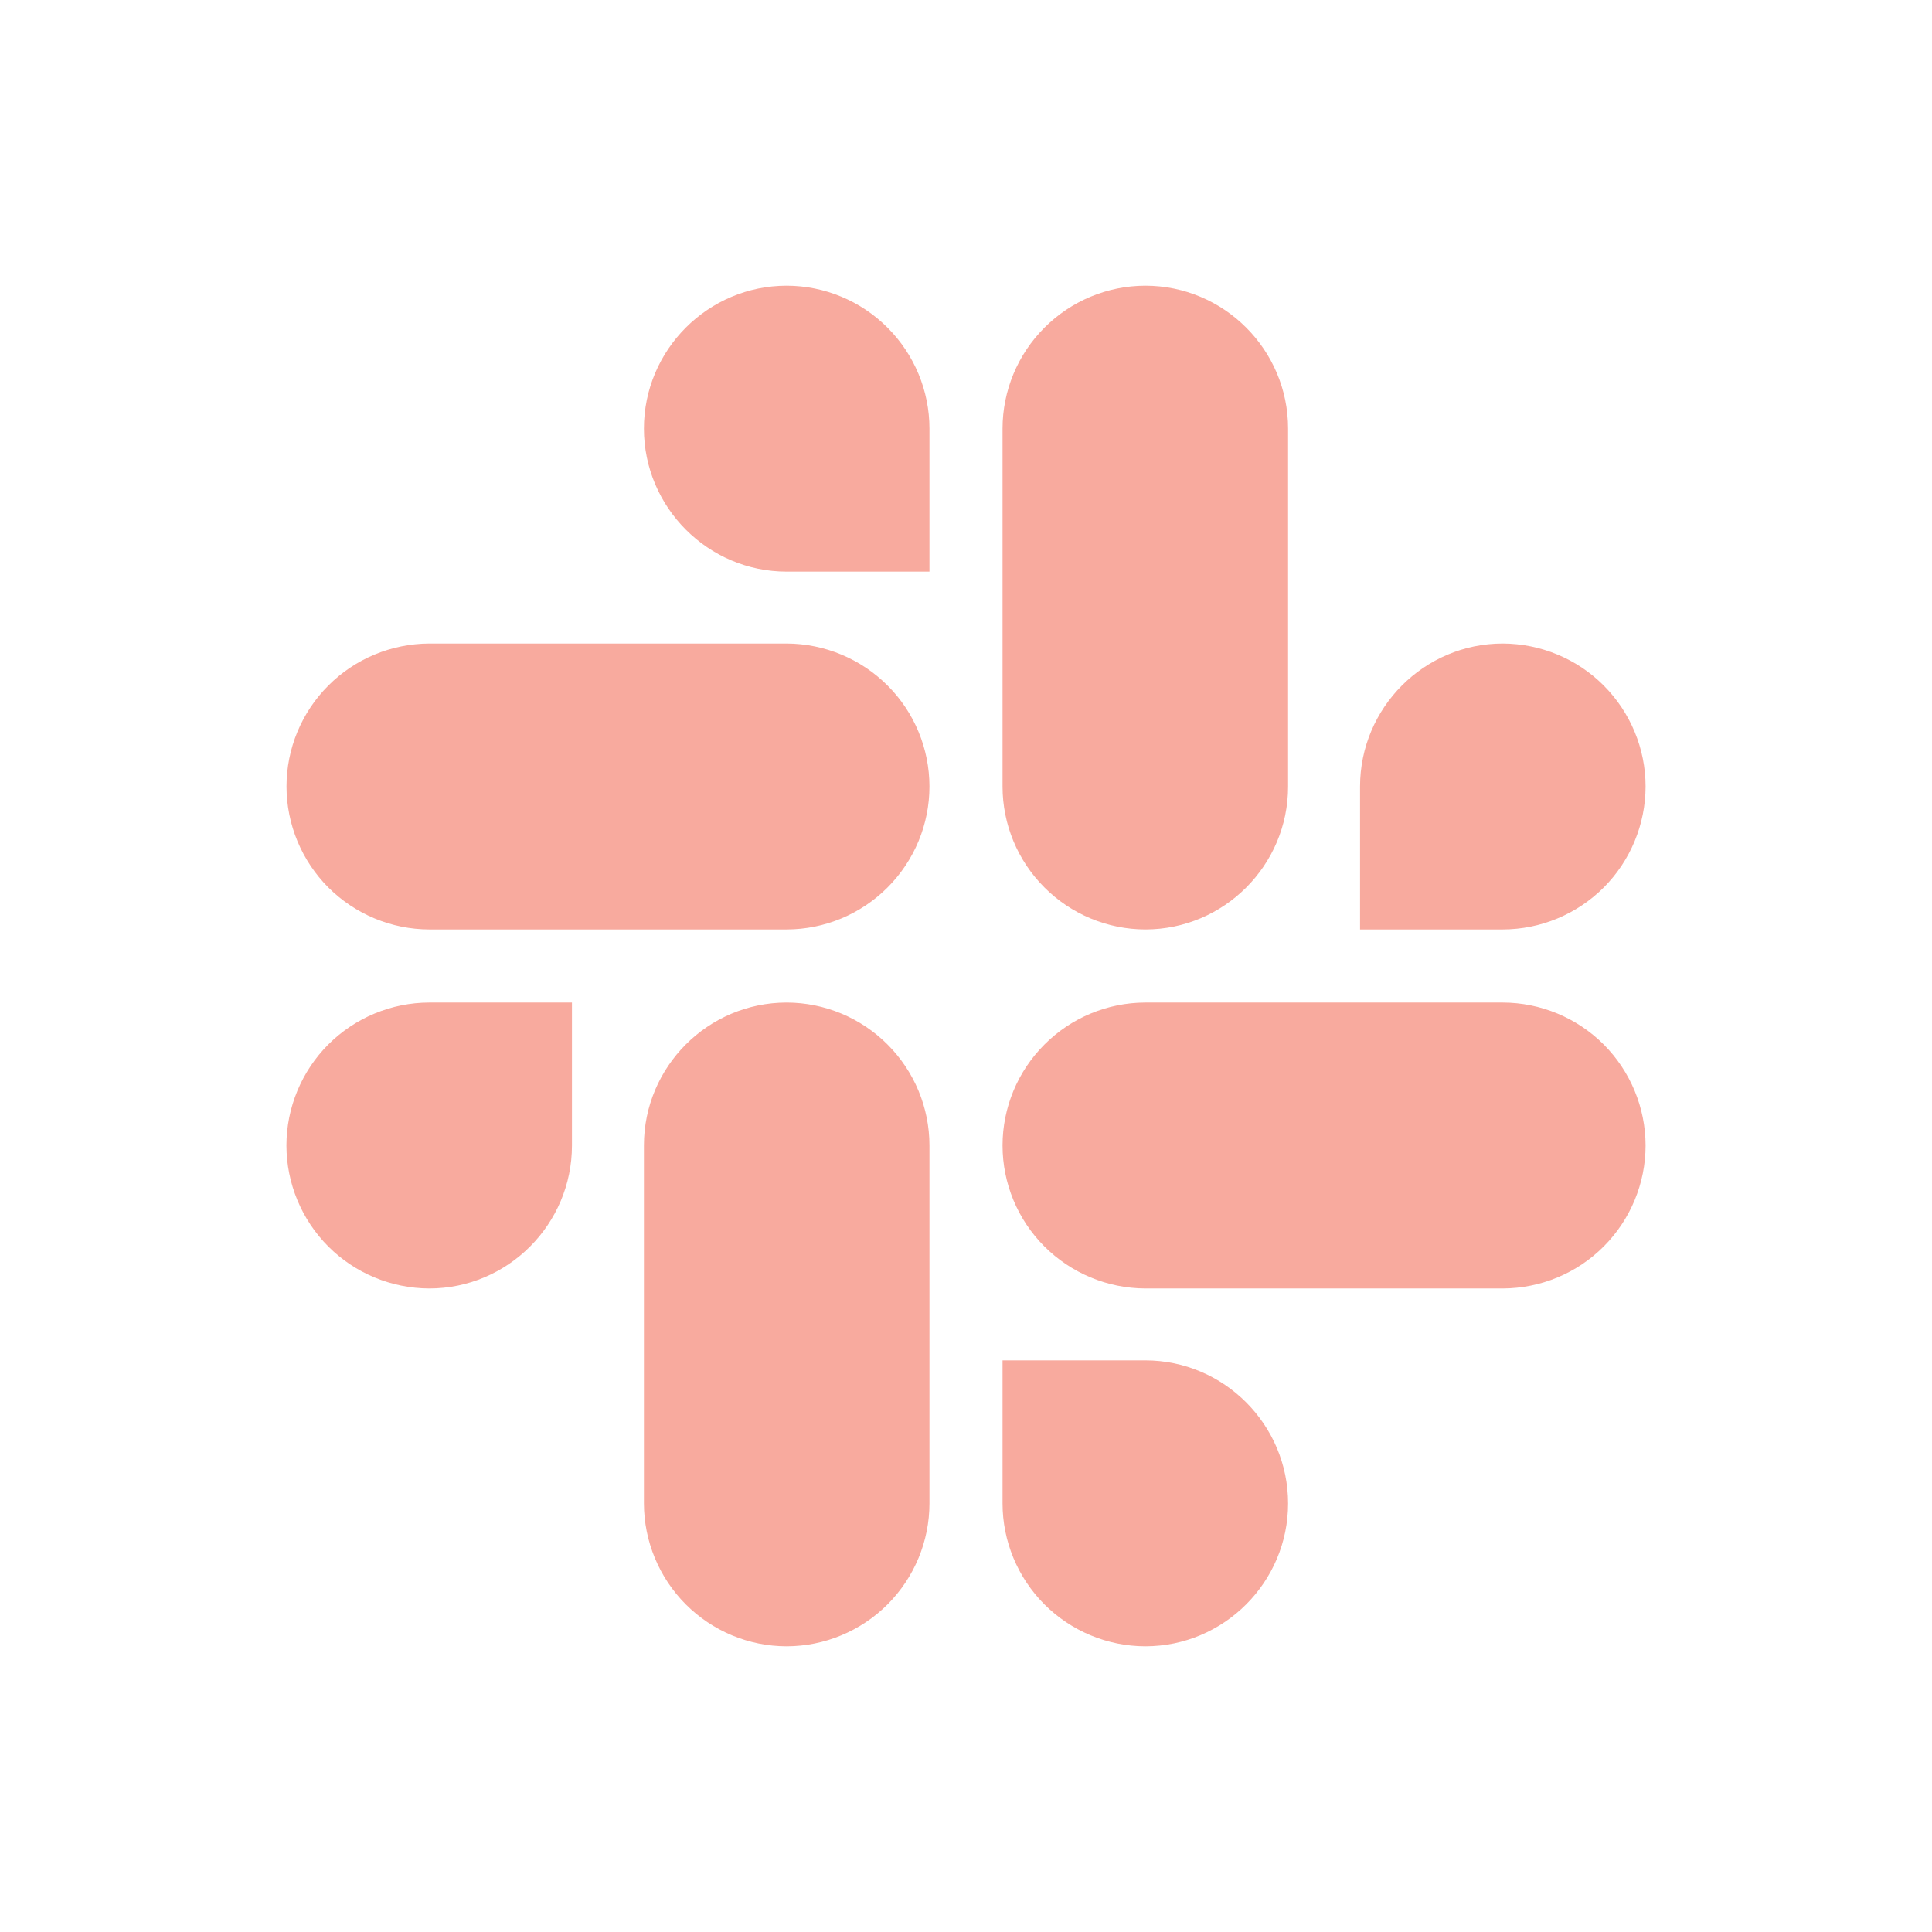 <svg width="24" height="24" viewBox="0 0 24 24" fill="none" xmlns="http://www.w3.org/2000/svg">
<path d="M7.105 14.229C7.105 15.207 6.31 16.006 5.332 16.006C4.861 16.004 4.41 15.817 4.078 15.484C3.746 15.151 3.559 14.7 3.558 14.229C3.559 13.759 3.746 13.308 4.078 12.975C4.411 12.643 4.861 12.455 5.332 12.454H7.105V14.229ZM7.999 14.229C7.999 13.251 8.795 12.454 9.773 12.454C10.243 12.455 10.694 12.643 11.026 12.976C11.358 13.308 11.546 13.759 11.546 14.229V18.676C11.546 19.146 11.358 19.597 11.026 19.93C10.694 20.262 10.243 20.45 9.773 20.451C9.303 20.451 8.852 20.263 8.519 19.93C8.187 19.597 8 19.146 7.999 18.676V14.229ZM9.773 7.101C8.795 7.101 7.999 6.301 7.999 5.324C7.999 4.347 8.795 3.549 9.773 3.549C10.243 3.55 10.694 3.738 11.026 4.071C11.358 4.403 11.546 4.854 11.546 5.324V7.101H9.773ZM9.773 7.994C10.244 7.996 10.694 8.184 11.027 8.517C11.359 8.849 11.546 9.3 11.546 9.771C11.546 10.241 11.358 10.692 11.026 11.024C10.694 11.357 10.243 11.545 9.773 11.546H5.333C4.862 11.545 4.412 11.357 4.079 11.025C3.747 10.692 3.56 10.241 3.559 9.771C3.559 9.3 3.746 8.849 4.079 8.516C4.411 8.183 4.862 7.996 5.333 7.994H9.773ZM16.895 9.771C16.895 8.793 17.69 7.994 18.668 7.994C19.139 7.996 19.59 8.183 19.922 8.516C20.254 8.849 20.442 9.3 20.442 9.771C20.441 10.241 20.254 10.692 19.922 11.025C19.589 11.357 19.139 11.545 18.668 11.546H16.895V9.771ZM16.001 9.771C16.001 10.749 15.205 11.546 14.227 11.546C13.757 11.545 13.306 11.357 12.974 11.024C12.642 10.692 12.454 10.241 12.454 9.771V5.324C12.454 4.854 12.642 4.403 12.974 4.071C13.306 3.738 13.757 3.55 14.227 3.549C15.205 3.549 16.001 4.346 16.001 5.324V9.771ZM14.227 16.899C15.205 16.899 16.001 17.699 16.001 18.676C16.001 19.653 15.205 20.451 14.227 20.451C13.757 20.45 13.306 20.262 12.974 19.93C12.642 19.597 12.454 19.146 12.454 18.676V16.899H14.227ZM14.227 16.006C13.756 16.004 13.306 15.816 12.973 15.483C12.641 15.15 12.454 14.7 12.454 14.229C12.454 13.759 12.642 13.308 12.974 12.976C13.306 12.643 13.757 12.455 14.227 12.454H18.668C19.139 12.455 19.589 12.643 19.922 12.975C20.254 13.308 20.441 13.759 20.442 14.229C20.442 14.7 20.254 15.151 19.922 15.484C19.59 15.817 19.139 16.004 18.668 16.006H14.227Z" fill="#F8AA9E"/>
</svg>
